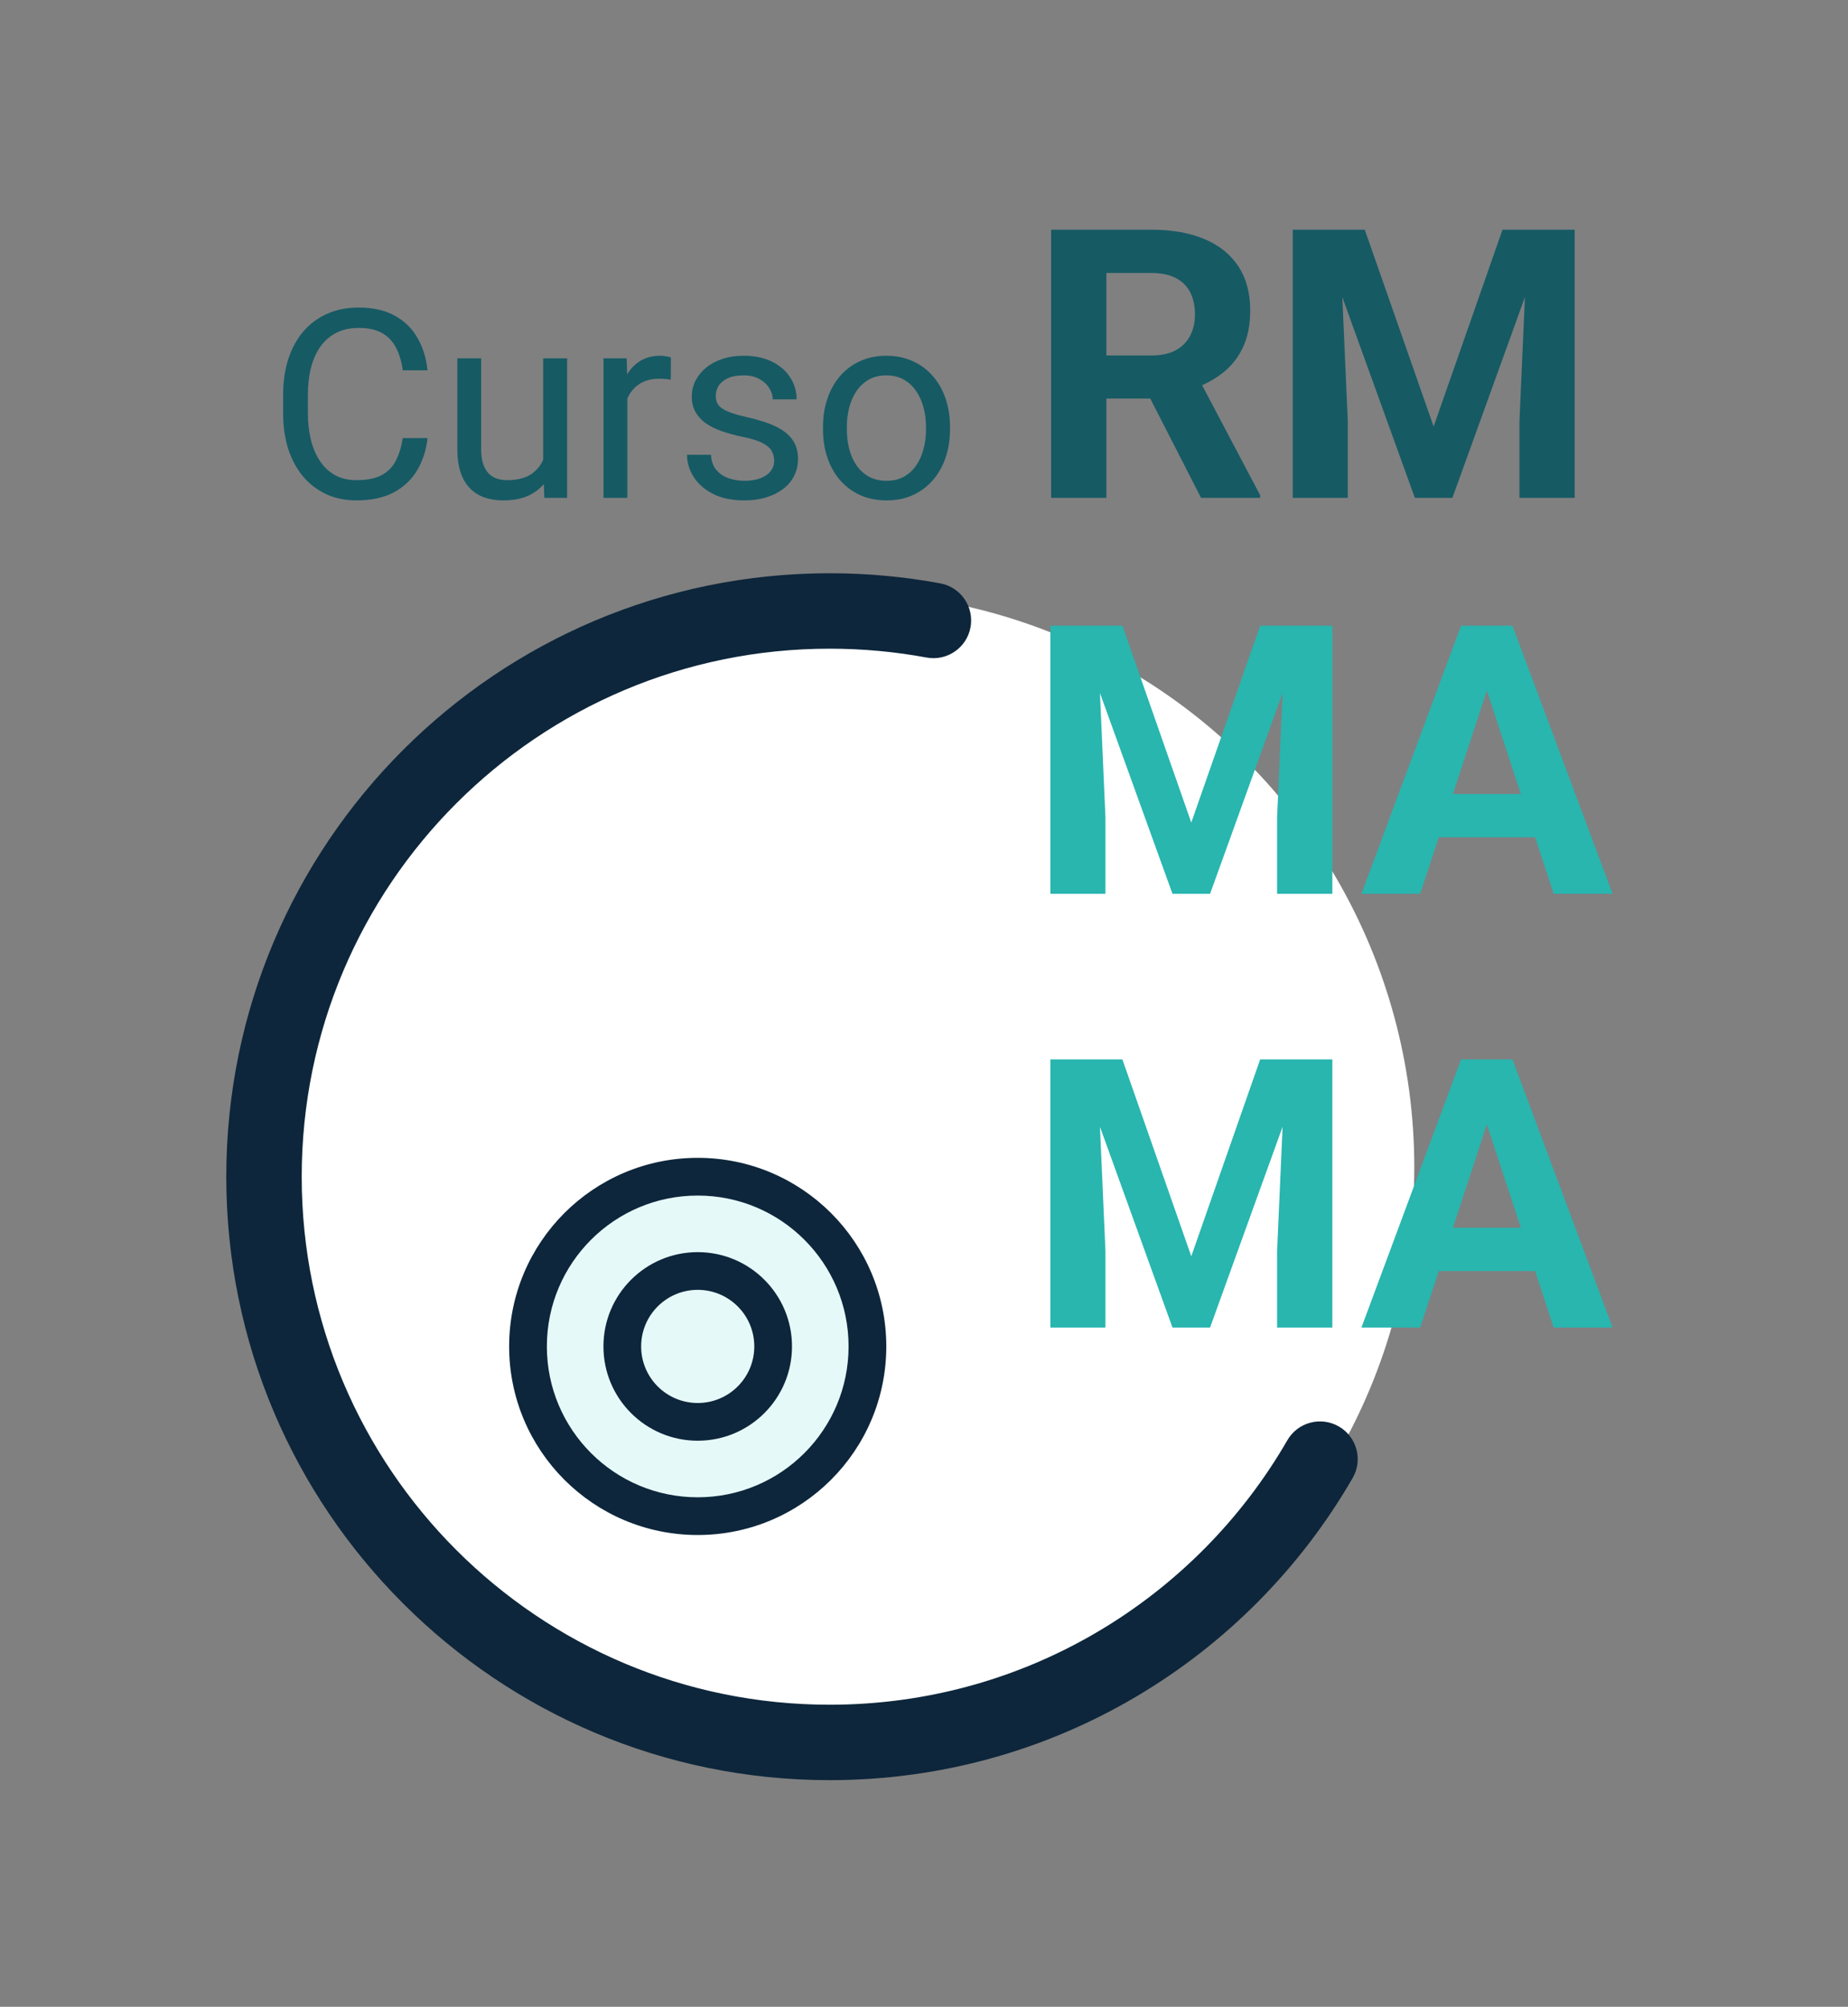 <svg width="163" height="177" viewBox="0 0 163 177" fill="none" xmlns="http://www.w3.org/2000/svg">
<rect x="0" y="0" width="163" height="177" fill="#808080" stroke="none"/>
<circle cx="74.015" cy="102.954" r="50.73" fill="white"/>
<circle cx="61.541" cy="118.755" r="14.969" fill="#E6F9F9"/>
<path d="M35.526 38.644H37.709C37.596 39.69 37.296 40.626 36.811 41.452C36.326 42.278 35.64 42.934 34.753 43.419C33.866 43.897 32.76 44.136 31.433 44.136C30.463 44.136 29.58 43.954 28.784 43.59C27.996 43.226 27.317 42.711 26.749 42.043C26.18 41.369 25.741 40.562 25.43 39.622C25.127 38.674 24.975 37.62 24.975 36.461V34.812C24.975 33.652 25.127 32.603 25.43 31.663C25.741 30.715 26.184 29.904 26.76 29.23C27.344 28.555 28.045 28.036 28.864 27.672C29.682 27.308 30.603 27.126 31.627 27.126C32.877 27.126 33.935 27.361 34.799 27.831C35.663 28.301 36.334 28.953 36.811 29.787C37.296 30.613 37.596 31.572 37.709 32.663H35.526C35.42 31.89 35.223 31.227 34.935 30.673C34.647 30.113 34.238 29.68 33.707 29.377C33.177 29.074 32.483 28.922 31.627 28.922C30.891 28.922 30.243 29.063 29.682 29.343C29.129 29.624 28.663 30.022 28.284 30.537C27.912 31.052 27.632 31.67 27.442 32.39C27.253 33.11 27.158 33.91 27.158 34.789V36.461C27.158 37.272 27.241 38.034 27.408 38.746C27.583 39.459 27.844 40.084 28.193 40.622C28.541 41.16 28.985 41.585 29.523 41.896C30.061 42.199 30.698 42.35 31.433 42.35C32.366 42.35 33.108 42.203 33.662 41.907C34.215 41.611 34.632 41.187 34.913 40.633C35.2 40.08 35.405 39.417 35.526 38.644Z" fill="#165A64"/>
<path d="M47.908 41.066V31.606H50.023V43.908H48.011L47.908 41.066ZM48.306 38.473L49.182 38.45C49.182 39.269 49.095 40.027 48.92 40.724C48.754 41.414 48.481 42.013 48.102 42.521C47.723 43.029 47.226 43.427 46.612 43.715C45.998 43.995 45.252 44.136 44.372 44.136C43.773 44.136 43.224 44.048 42.724 43.874C42.231 43.7 41.806 43.431 41.45 43.067C41.094 42.703 40.817 42.229 40.62 41.645C40.431 41.062 40.336 40.361 40.336 39.542V31.606H42.439V39.565C42.439 40.118 42.5 40.577 42.621 40.941C42.75 41.297 42.921 41.581 43.133 41.793C43.353 41.998 43.595 42.142 43.861 42.225C44.133 42.309 44.414 42.35 44.702 42.35C45.596 42.35 46.305 42.18 46.828 41.839C47.351 41.49 47.726 41.024 47.954 40.44C48.189 39.849 48.306 39.193 48.306 38.473Z" fill="#165A64"/>
<path d="M55.333 33.539V43.908H53.23V31.606H55.276L55.333 33.539ZM59.176 31.538L59.165 33.493C58.99 33.455 58.824 33.433 58.664 33.425C58.513 33.41 58.338 33.402 58.141 33.402C57.656 33.402 57.228 33.478 56.856 33.63C56.485 33.781 56.17 33.993 55.913 34.266C55.655 34.539 55.45 34.865 55.299 35.244C55.155 35.616 55.06 36.025 55.015 36.472L54.423 36.813C54.423 36.07 54.495 35.373 54.639 34.721C54.791 34.069 55.022 33.493 55.333 32.993C55.644 32.485 56.038 32.091 56.515 31.81C57.001 31.522 57.577 31.378 58.244 31.378C58.395 31.378 58.57 31.397 58.767 31.435C58.964 31.466 59.1 31.5 59.176 31.538Z" fill="#165A64"/>
<path d="M68.283 40.645C68.283 40.342 68.215 40.061 68.079 39.803C67.95 39.538 67.681 39.3 67.271 39.087C66.87 38.867 66.263 38.678 65.452 38.519C64.77 38.375 64.152 38.204 63.599 38.007C63.053 37.81 62.587 37.571 62.2 37.291C61.821 37.01 61.53 36.681 61.325 36.302C61.12 35.923 61.018 35.479 61.018 34.971C61.018 34.486 61.124 34.028 61.336 33.596C61.556 33.163 61.863 32.781 62.257 32.447C62.659 32.114 63.14 31.852 63.701 31.663C64.262 31.473 64.888 31.378 65.577 31.378C66.563 31.378 67.404 31.553 68.101 31.901C68.799 32.25 69.333 32.716 69.705 33.3C70.076 33.876 70.262 34.517 70.262 35.221H68.158C68.158 34.88 68.056 34.551 67.851 34.232C67.654 33.906 67.362 33.637 66.976 33.425C66.597 33.213 66.131 33.107 65.577 33.107C64.994 33.107 64.52 33.198 64.156 33.38C63.8 33.554 63.538 33.777 63.371 34.05C63.212 34.323 63.133 34.611 63.133 34.914C63.133 35.142 63.171 35.346 63.246 35.528C63.33 35.703 63.474 35.866 63.678 36.017C63.883 36.161 64.171 36.298 64.543 36.427C64.914 36.556 65.388 36.684 65.964 36.813C66.972 37.041 67.802 37.313 68.454 37.632C69.106 37.95 69.591 38.341 69.909 38.803C70.228 39.265 70.387 39.826 70.387 40.486C70.387 41.024 70.273 41.517 70.046 41.964C69.826 42.411 69.504 42.798 69.079 43.124C68.662 43.442 68.162 43.692 67.578 43.874C67.002 44.048 66.354 44.136 65.634 44.136C64.55 44.136 63.633 43.942 62.883 43.556C62.132 43.169 61.564 42.669 61.177 42.055C60.791 41.441 60.597 40.793 60.597 40.111H62.712C62.742 40.687 62.909 41.145 63.212 41.486C63.516 41.82 63.887 42.059 64.327 42.203C64.766 42.339 65.202 42.407 65.634 42.407C66.21 42.407 66.692 42.331 67.078 42.18C67.472 42.028 67.772 41.82 67.976 41.554C68.181 41.289 68.283 40.986 68.283 40.645Z" fill="#165A64"/>
<path d="M72.593 37.893V37.632C72.593 36.745 72.721 35.923 72.979 35.165C73.237 34.399 73.608 33.736 74.093 33.175C74.579 32.606 75.166 32.167 75.856 31.856C76.546 31.538 77.319 31.378 78.175 31.378C79.039 31.378 79.816 31.538 80.506 31.856C81.203 32.167 81.795 32.606 82.28 33.175C82.772 33.736 83.148 34.399 83.405 35.165C83.663 35.923 83.792 36.745 83.792 37.632V37.893C83.792 38.78 83.663 39.603 83.405 40.361C83.148 41.119 82.772 41.782 82.28 42.35C81.795 42.911 81.207 43.351 80.517 43.669C79.835 43.98 79.062 44.136 78.198 44.136C77.334 44.136 76.557 43.98 75.867 43.669C75.177 43.351 74.586 42.911 74.093 42.35C73.608 41.782 73.237 41.119 72.979 40.361C72.721 39.603 72.593 38.78 72.593 37.893ZM74.696 37.632V37.893C74.696 38.507 74.768 39.087 74.912 39.633C75.056 40.171 75.272 40.649 75.56 41.066C75.856 41.483 76.223 41.812 76.663 42.055C77.103 42.29 77.614 42.407 78.198 42.407C78.774 42.407 79.278 42.29 79.71 42.055C80.15 41.812 80.514 41.483 80.802 41.066C81.09 40.649 81.306 40.171 81.45 39.633C81.601 39.087 81.677 38.507 81.677 37.893V37.632C81.677 37.026 81.601 36.453 81.45 35.915C81.306 35.369 81.086 34.888 80.79 34.471C80.502 34.047 80.138 33.713 79.699 33.471C79.267 33.228 78.759 33.107 78.175 33.107C77.599 33.107 77.091 33.228 76.652 33.471C76.22 33.713 75.856 34.047 75.56 34.471C75.272 34.888 75.056 35.369 74.912 35.915C74.768 36.453 74.696 37.026 74.696 37.632Z" fill="#165A64"/>
<path d="M92.714 20.259H101.534C103.342 20.259 104.896 20.529 106.196 21.071C107.506 21.612 108.513 22.413 109.217 23.475C109.921 24.536 110.273 25.841 110.273 27.389C110.273 28.656 110.056 29.744 109.623 30.654C109.201 31.553 108.6 32.305 107.82 32.912C107.051 33.507 106.147 33.984 105.107 34.341L103.564 35.153H95.898L95.865 31.352H101.567C102.422 31.352 103.131 31.201 103.694 30.898C104.257 30.594 104.68 30.172 104.961 29.631C105.254 29.089 105.4 28.461 105.4 27.747C105.4 26.988 105.259 26.333 104.978 25.781C104.696 25.229 104.268 24.806 103.694 24.514C103.12 24.222 102.4 24.076 101.534 24.076H97.587V43.908H92.714V20.259ZM105.936 43.908L100.543 33.367L105.692 33.334L111.15 43.681V43.908H105.936Z" fill="#165A64"/>
<path d="M116.25 20.259H120.376L126.451 37.622L132.525 20.259H136.651L128.107 43.908H124.794L116.25 20.259ZM114.025 20.259H118.134L118.881 37.184V43.908H114.025V20.259ZM134.767 20.259H138.893V43.908H134.02V37.184L134.767 20.259Z" fill="#165A64"/>
<path d="M94.874 55.187H99L105.075 72.551L111.15 55.187H115.275L106.731 78.837H103.418L94.874 55.187ZM92.649 55.187H96.758L97.505 72.112V78.837H92.649V55.187ZM113.391 55.187H117.517V78.837H112.644V72.112L113.391 55.187Z" fill="#28B6AF"/>
<path d="M131.697 59.232L125.265 78.837H120.083L128.87 55.187H132.168L131.697 59.232ZM137.041 78.837L130.592 59.232L130.072 55.187H133.402L142.238 78.837H137.041ZM136.748 70.033V73.85H124.257V70.033H136.748Z" fill="#28B6AF"/>
<path d="M94.874 93.442H99L105.075 110.806L111.15 93.442H115.275L106.731 117.092H103.418L94.874 93.442ZM92.649 93.442H96.758L97.505 110.367V117.092H92.649V93.442ZM113.391 93.442H117.517V117.092H112.644V110.367L113.391 93.442Z" fill="#28B6AF"/>
<path d="M131.697 97.487L125.265 117.092H120.083L128.87 93.442H132.168L131.697 97.487ZM137.041 117.092L130.592 97.487L130.072 93.442H133.402L142.238 117.092H137.041ZM136.748 108.288V112.105H124.257V108.288H136.748Z" fill="#28B6AF"/>
<path fill-rule="evenodd" clip-rule="evenodd" d="M73.183 57.214C47.463 57.214 26.612 78.065 26.612 103.786C26.612 129.506 47.463 150.357 73.183 150.357C90.432 150.357 105.495 140.982 113.547 127.033C114.466 125.442 116.5 124.897 118.091 125.815C119.683 126.734 120.228 128.768 119.309 130.359C110.117 146.282 92.905 157.01 73.183 157.01C43.788 157.01 19.959 133.181 19.959 103.786C19.959 74.391 43.788 50.561 73.183 50.561C76.513 50.561 79.773 50.867 82.938 51.454C84.744 51.788 85.937 53.524 85.602 55.331C85.268 57.137 83.532 58.33 81.725 57.995C78.959 57.483 76.104 57.214 73.183 57.214Z" fill="#0D263B"/>
<path fill-rule="evenodd" clip-rule="evenodd" d="M61.541 132.061C54.192 132.061 48.235 126.104 48.235 118.755C48.235 111.406 54.192 105.449 61.541 105.449C68.89 105.449 74.847 111.406 74.847 118.755C74.847 126.104 68.89 132.061 61.541 132.061ZM44.908 118.755C44.908 127.941 52.355 135.388 61.541 135.388C70.727 135.388 78.174 127.941 78.174 118.755C78.174 109.569 70.727 102.122 61.541 102.122C52.355 102.122 44.908 109.569 44.908 118.755Z" fill="#0D263B"/>
<path fill-rule="evenodd" clip-rule="evenodd" d="M61.541 123.745C58.785 123.745 56.551 121.511 56.551 118.755C56.551 115.999 58.785 113.765 61.541 113.765C64.297 113.765 66.531 115.999 66.531 118.755C66.531 121.511 64.297 123.745 61.541 123.745ZM53.225 118.755C53.225 123.348 56.948 127.072 61.541 127.072C66.134 127.072 69.857 123.348 69.857 118.755C69.857 114.162 66.134 110.439 61.541 110.439C56.948 110.439 53.225 114.162 53.225 118.755Z" fill="#0D263B"/>
</svg>
